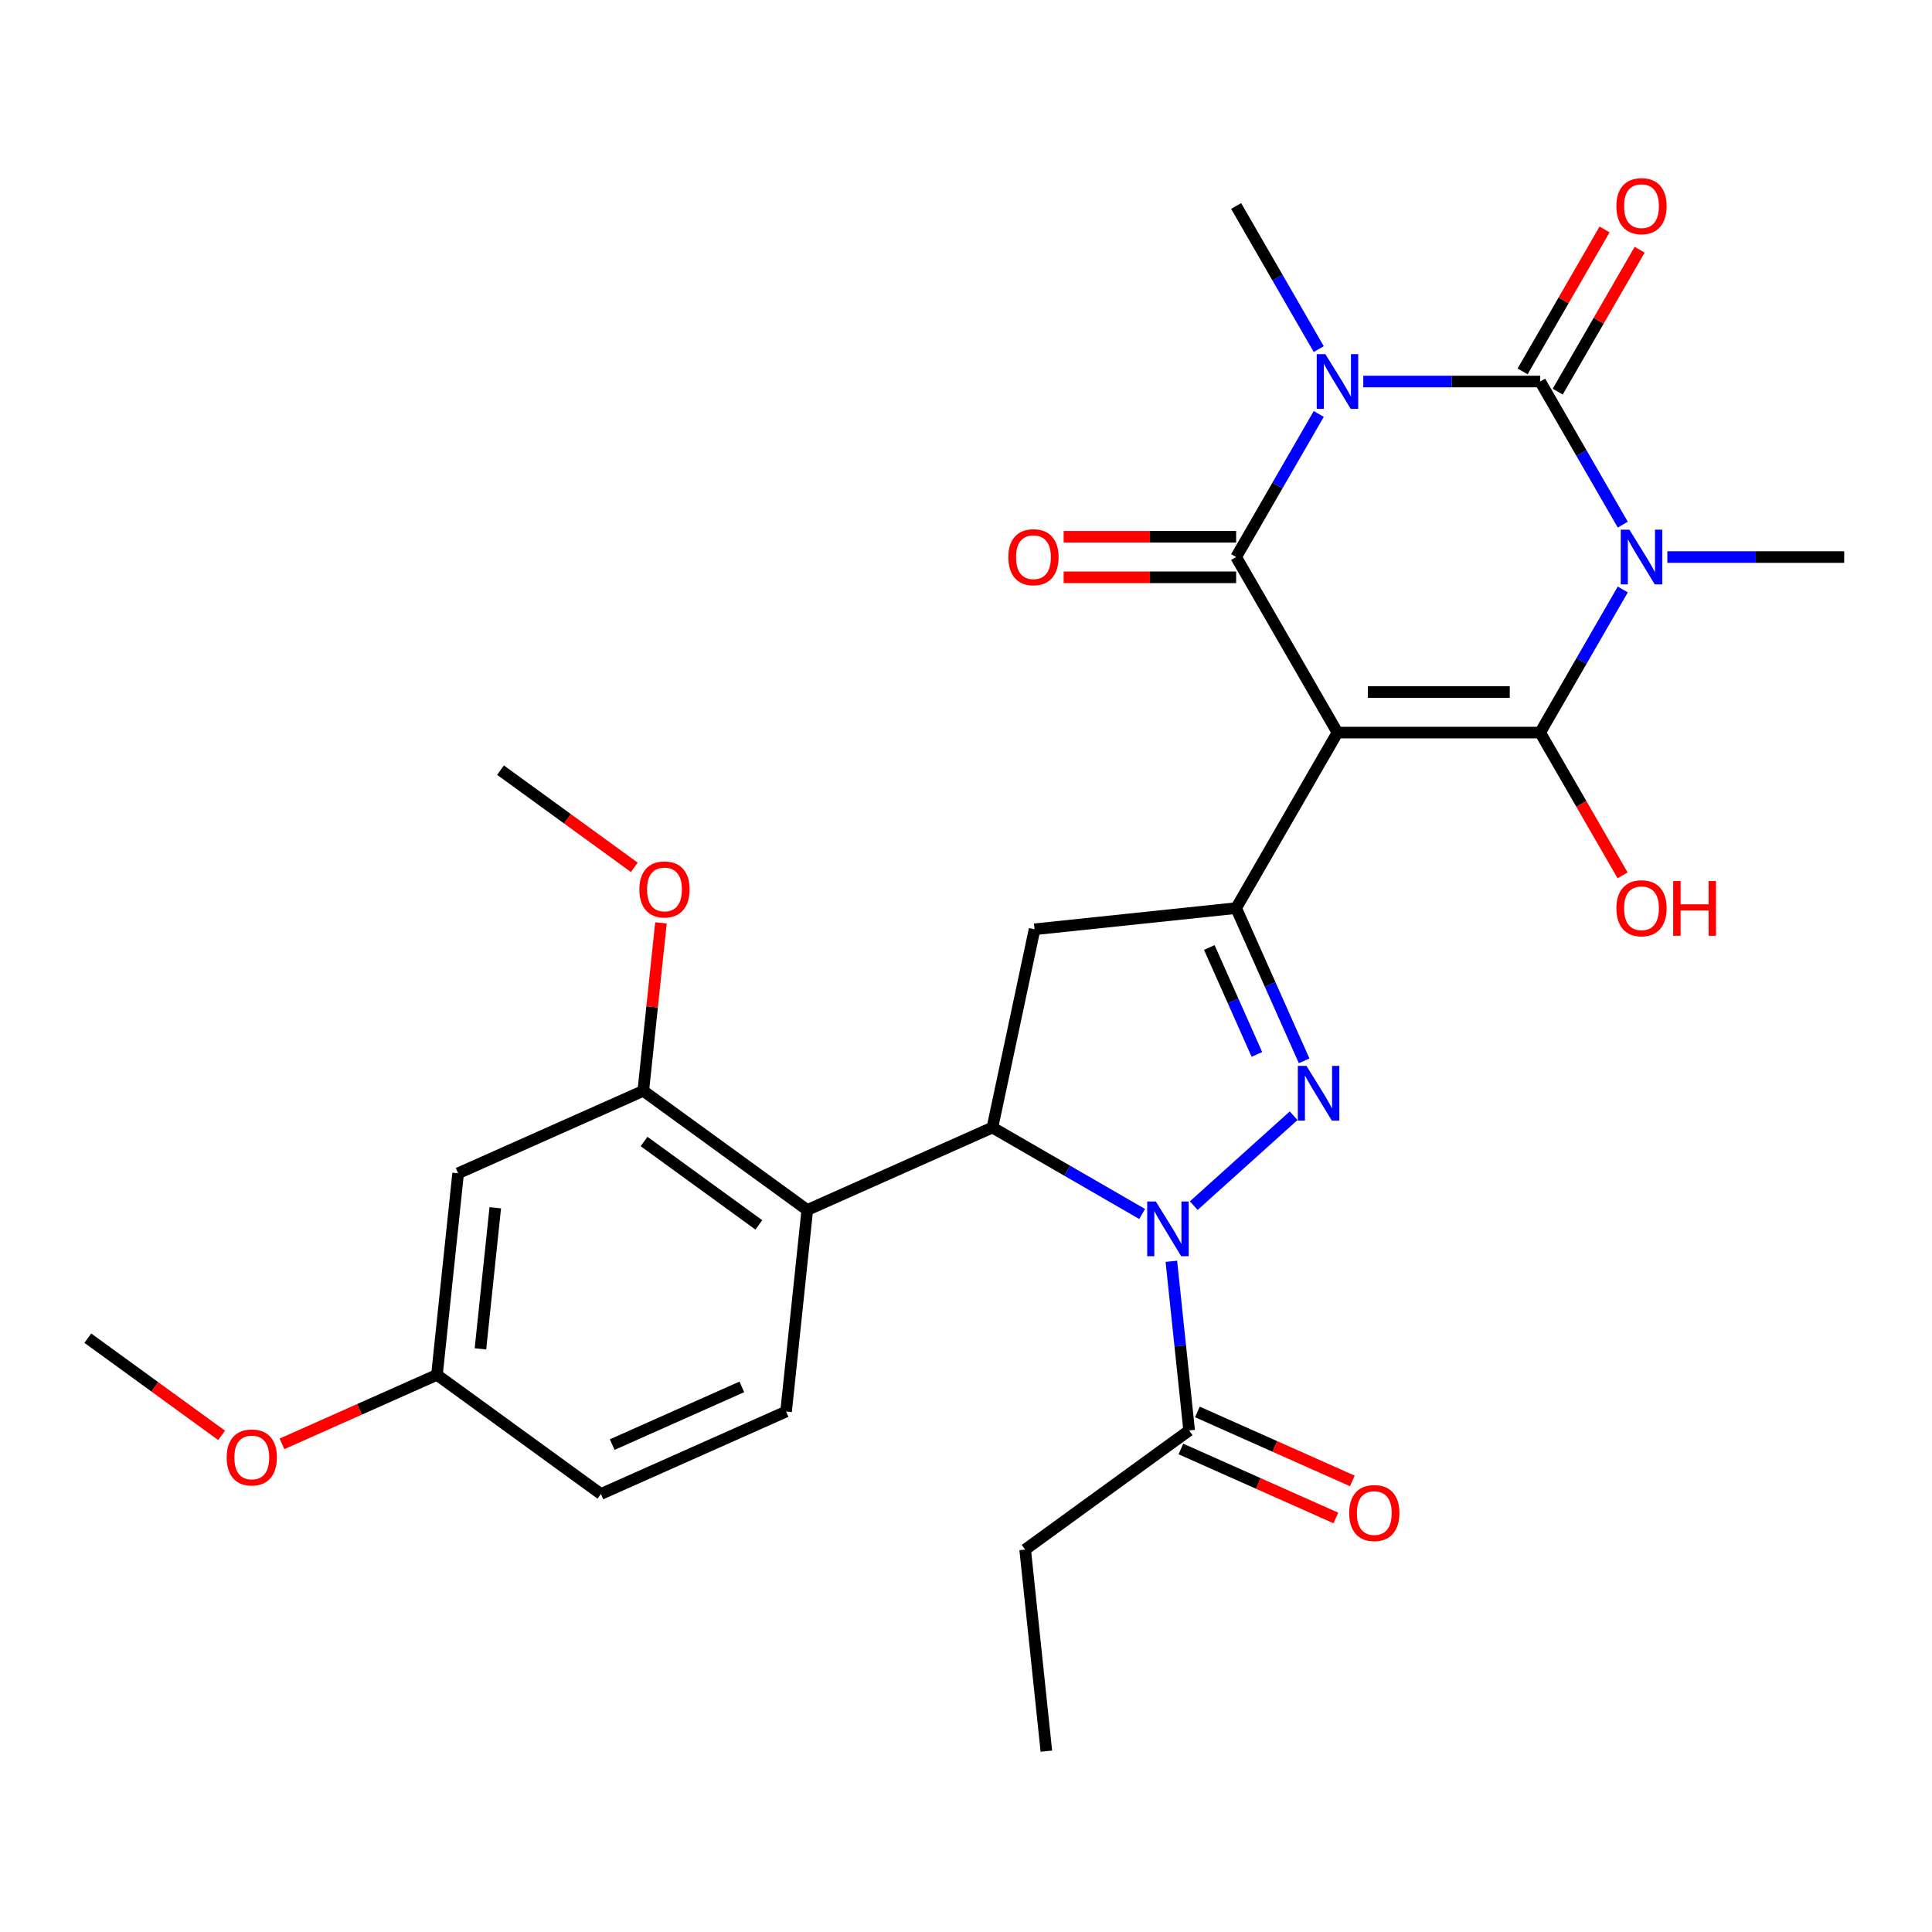 <?xml version='1.0' encoding='iso-8859-1'?>
<svg version='1.1' baseProfile='full'
              xmlns='http://www.w3.org/2000/svg'
                      xmlns:rdkit='http://www.rdkit.org/xml'
                      xmlns:xlink='http://www.w3.org/1999/xlink'
                  xml:space='preserve'
width='1000px' height='1000px' viewBox='0 0 1000 1000'>
<!-- END OF HEADER -->
<rect style='opacity:1.0;fill:#FFFFFF;stroke:none' width='1000' height='1000' x='0' y='0'> </rect>
<path class='bond-2' d='M 692.276,379.18 L 797.184,379.18' style='fill:none;fill-rule:evenodd;stroke:#000000;stroke-width:6px;stroke-linecap:butt;stroke-linejoin:miter;stroke-opacity:1' />
<path class='bond-2' d='M 708.013,358.198 L 781.448,358.198' style='fill:none;fill-rule:evenodd;stroke:#000000;stroke-width:6px;stroke-linecap:butt;stroke-linejoin:miter;stroke-opacity:1' />
<path class='bond-4' d='M 692.276,379.18 L 639.823,288.327' style='fill:none;fill-rule:evenodd;stroke:#000000;stroke-width:6px;stroke-linecap:butt;stroke-linejoin:miter;stroke-opacity:1' />
<path class='bond-7' d='M 692.276,379.18 L 639.823,470.033' style='fill:none;fill-rule:evenodd;stroke:#000000;stroke-width:6px;stroke-linecap:butt;stroke-linejoin:miter;stroke-opacity:1' />
<path class='bond-0' d='M 839.948,305.11 L 818.566,342.145' style='fill:none;fill-rule:evenodd;stroke:#0000FF;stroke-width:6px;stroke-linecap:butt;stroke-linejoin:miter;stroke-opacity:1' />
<path class='bond-0' d='M 818.566,342.145 L 797.184,379.18' style='fill:none;fill-rule:evenodd;stroke:#000000;stroke-width:6px;stroke-linecap:butt;stroke-linejoin:miter;stroke-opacity:1' />
<path class='bond-19' d='M 863.001,288.327 L 908.773,288.327' style='fill:none;fill-rule:evenodd;stroke:#0000FF;stroke-width:6px;stroke-linecap:butt;stroke-linejoin:miter;stroke-opacity:1' />
<path class='bond-19' d='M 908.773,288.327 L 954.545,288.327' style='fill:none;fill-rule:evenodd;stroke:#000000;stroke-width:6px;stroke-linecap:butt;stroke-linejoin:miter;stroke-opacity:1' />
<path class='bond-30' d='M 839.948,271.545 L 818.566,234.51' style='fill:none;fill-rule:evenodd;stroke:#0000FF;stroke-width:6px;stroke-linecap:butt;stroke-linejoin:miter;stroke-opacity:1' />
<path class='bond-30' d='M 818.566,234.51 L 797.184,197.475' style='fill:none;fill-rule:evenodd;stroke:#000000;stroke-width:6px;stroke-linecap:butt;stroke-linejoin:miter;stroke-opacity:1' />
<path class='bond-1' d='M 682.587,214.257 L 661.205,251.292' style='fill:none;fill-rule:evenodd;stroke:#0000FF;stroke-width:6px;stroke-linecap:butt;stroke-linejoin:miter;stroke-opacity:1' />
<path class='bond-1' d='M 661.205,251.292 L 639.823,288.327' style='fill:none;fill-rule:evenodd;stroke:#000000;stroke-width:6px;stroke-linecap:butt;stroke-linejoin:miter;stroke-opacity:1' />
<path class='bond-3' d='M 705.639,197.475 L 751.412,197.475' style='fill:none;fill-rule:evenodd;stroke:#0000FF;stroke-width:6px;stroke-linecap:butt;stroke-linejoin:miter;stroke-opacity:1' />
<path class='bond-3' d='M 751.412,197.475 L 797.184,197.475' style='fill:none;fill-rule:evenodd;stroke:#000000;stroke-width:6px;stroke-linecap:butt;stroke-linejoin:miter;stroke-opacity:1' />
<path class='bond-20' d='M 682.587,180.692 L 661.205,143.657' style='fill:none;fill-rule:evenodd;stroke:#0000FF;stroke-width:6px;stroke-linecap:butt;stroke-linejoin:miter;stroke-opacity:1' />
<path class='bond-20' d='M 661.205,143.657 L 639.823,106.622' style='fill:none;fill-rule:evenodd;stroke:#000000;stroke-width:6px;stroke-linecap:butt;stroke-linejoin:miter;stroke-opacity:1' />
<path class='bond-17' d='M 797.184,379.18 L 818.52,416.135' style='fill:none;fill-rule:evenodd;stroke:#000000;stroke-width:6px;stroke-linecap:butt;stroke-linejoin:miter;stroke-opacity:1' />
<path class='bond-17' d='M 818.52,416.135 L 839.856,453.09' style='fill:none;fill-rule:evenodd;stroke:#FF0000;stroke-width:6px;stroke-linecap:butt;stroke-linejoin:miter;stroke-opacity:1' />
<path class='bond-13' d='M 806.269,202.72 L 827.478,165.985' style='fill:none;fill-rule:evenodd;stroke:#000000;stroke-width:6px;stroke-linecap:butt;stroke-linejoin:miter;stroke-opacity:1' />
<path class='bond-13' d='M 827.478,165.985 L 848.687,129.25' style='fill:none;fill-rule:evenodd;stroke:#FF0000;stroke-width:6px;stroke-linecap:butt;stroke-linejoin:miter;stroke-opacity:1' />
<path class='bond-13' d='M 788.099,192.229 L 809.308,155.494' style='fill:none;fill-rule:evenodd;stroke:#000000;stroke-width:6px;stroke-linecap:butt;stroke-linejoin:miter;stroke-opacity:1' />
<path class='bond-13' d='M 809.308,155.494 L 830.517,118.759' style='fill:none;fill-rule:evenodd;stroke:#FF0000;stroke-width:6px;stroke-linecap:butt;stroke-linejoin:miter;stroke-opacity:1' />
<path class='bond-15' d='M 639.823,277.836 L 595.18,277.836' style='fill:none;fill-rule:evenodd;stroke:#000000;stroke-width:6px;stroke-linecap:butt;stroke-linejoin:miter;stroke-opacity:1' />
<path class='bond-15' d='M 595.18,277.836 L 550.538,277.836' style='fill:none;fill-rule:evenodd;stroke:#FF0000;stroke-width:6px;stroke-linecap:butt;stroke-linejoin:miter;stroke-opacity:1' />
<path class='bond-15' d='M 639.823,298.818 L 595.18,298.818' style='fill:none;fill-rule:evenodd;stroke:#000000;stroke-width:6px;stroke-linecap:butt;stroke-linejoin:miter;stroke-opacity:1' />
<path class='bond-15' d='M 595.18,298.818 L 550.538,298.818' style='fill:none;fill-rule:evenodd;stroke:#FF0000;stroke-width:6px;stroke-linecap:butt;stroke-linejoin:miter;stroke-opacity:1' />
<path class='bond-5' d='M 617.893,624.035 L 669.579,577.497' style='fill:none;fill-rule:evenodd;stroke:#0000FF;stroke-width:6px;stroke-linecap:butt;stroke-linejoin:miter;stroke-opacity:1' />
<path class='bond-11' d='M 606.295,652.85 L 610.896,696.625' style='fill:none;fill-rule:evenodd;stroke:#0000FF;stroke-width:6px;stroke-linecap:butt;stroke-linejoin:miter;stroke-opacity:1' />
<path class='bond-11' d='M 610.896,696.625 L 615.497,740.4' style='fill:none;fill-rule:evenodd;stroke:#000000;stroke-width:6px;stroke-linecap:butt;stroke-linejoin:miter;stroke-opacity:1' />
<path class='bond-29' d='M 591.168,628.352 L 552.423,605.983' style='fill:none;fill-rule:evenodd;stroke:#0000FF;stroke-width:6px;stroke-linecap:butt;stroke-linejoin:miter;stroke-opacity:1' />
<path class='bond-29' d='M 552.423,605.983 L 513.678,583.614' style='fill:none;fill-rule:evenodd;stroke:#000000;stroke-width:6px;stroke-linecap:butt;stroke-linejoin:miter;stroke-opacity:1' />
<path class='bond-6' d='M 675.02,549.088 L 657.421,509.56' style='fill:none;fill-rule:evenodd;stroke:#0000FF;stroke-width:6px;stroke-linecap:butt;stroke-linejoin:miter;stroke-opacity:1' />
<path class='bond-6' d='M 657.421,509.56 L 639.823,470.033' style='fill:none;fill-rule:evenodd;stroke:#000000;stroke-width:6px;stroke-linecap:butt;stroke-linejoin:miter;stroke-opacity:1' />
<path class='bond-6' d='M 650.573,545.763 L 638.254,518.094' style='fill:none;fill-rule:evenodd;stroke:#0000FF;stroke-width:6px;stroke-linecap:butt;stroke-linejoin:miter;stroke-opacity:1' />
<path class='bond-6' d='M 638.254,518.094 L 625.935,490.425' style='fill:none;fill-rule:evenodd;stroke:#000000;stroke-width:6px;stroke-linecap:butt;stroke-linejoin:miter;stroke-opacity:1' />
<path class='bond-9' d='M 639.823,470.033 L 535.49,480.998' style='fill:none;fill-rule:evenodd;stroke:#000000;stroke-width:6px;stroke-linecap:butt;stroke-linejoin:miter;stroke-opacity:1' />
<path class='bond-8' d='M 513.678,583.614 L 535.49,480.998' style='fill:none;fill-rule:evenodd;stroke:#000000;stroke-width:6px;stroke-linecap:butt;stroke-linejoin:miter;stroke-opacity:1' />
<path class='bond-10' d='M 513.678,583.614 L 417.84,626.283' style='fill:none;fill-rule:evenodd;stroke:#000000;stroke-width:6px;stroke-linecap:butt;stroke-linejoin:miter;stroke-opacity:1' />
<path class='bond-12' d='M 417.84,626.283 L 332.968,564.62' style='fill:none;fill-rule:evenodd;stroke:#000000;stroke-width:6px;stroke-linecap:butt;stroke-linejoin:miter;stroke-opacity:1' />
<path class='bond-12' d='M 392.777,634.008 L 333.366,590.844' style='fill:none;fill-rule:evenodd;stroke:#000000;stroke-width:6px;stroke-linecap:butt;stroke-linejoin:miter;stroke-opacity:1' />
<path class='bond-14' d='M 417.84,626.283 L 406.874,730.616' style='fill:none;fill-rule:evenodd;stroke:#000000;stroke-width:6px;stroke-linecap:butt;stroke-linejoin:miter;stroke-opacity:1' />
<path class='bond-18' d='M 611.23,749.984 L 651.337,767.841' style='fill:none;fill-rule:evenodd;stroke:#000000;stroke-width:6px;stroke-linecap:butt;stroke-linejoin:miter;stroke-opacity:1' />
<path class='bond-18' d='M 651.337,767.841 L 691.445,785.698' style='fill:none;fill-rule:evenodd;stroke:#FF0000;stroke-width:6px;stroke-linecap:butt;stroke-linejoin:miter;stroke-opacity:1' />
<path class='bond-18' d='M 619.764,730.816 L 659.871,748.674' style='fill:none;fill-rule:evenodd;stroke:#000000;stroke-width:6px;stroke-linecap:butt;stroke-linejoin:miter;stroke-opacity:1' />
<path class='bond-18' d='M 659.871,748.674 L 699.979,766.531' style='fill:none;fill-rule:evenodd;stroke:#FF0000;stroke-width:6px;stroke-linecap:butt;stroke-linejoin:miter;stroke-opacity:1' />
<path class='bond-25' d='M 615.497,740.4 L 530.625,802.063' style='fill:none;fill-rule:evenodd;stroke:#000000;stroke-width:6px;stroke-linecap:butt;stroke-linejoin:miter;stroke-opacity:1' />
<path class='bond-16' d='M 332.968,564.62 L 237.13,607.29' style='fill:none;fill-rule:evenodd;stroke:#000000;stroke-width:6px;stroke-linecap:butt;stroke-linejoin:miter;stroke-opacity:1' />
<path class='bond-23' d='M 332.968,564.62 L 337.538,521.145' style='fill:none;fill-rule:evenodd;stroke:#000000;stroke-width:6px;stroke-linecap:butt;stroke-linejoin:miter;stroke-opacity:1' />
<path class='bond-23' d='M 337.538,521.145 L 342.107,477.67' style='fill:none;fill-rule:evenodd;stroke:#FF0000;stroke-width:6px;stroke-linecap:butt;stroke-linejoin:miter;stroke-opacity:1' />
<path class='bond-22' d='M 406.874,730.616 L 311.037,773.286' style='fill:none;fill-rule:evenodd;stroke:#000000;stroke-width:6px;stroke-linecap:butt;stroke-linejoin:miter;stroke-opacity:1' />
<path class='bond-22' d='M 383.965,717.849 L 316.878,747.718' style='fill:none;fill-rule:evenodd;stroke:#000000;stroke-width:6px;stroke-linecap:butt;stroke-linejoin:miter;stroke-opacity:1' />
<path class='bond-31' d='M 237.13,607.29 L 226.164,711.623' style='fill:none;fill-rule:evenodd;stroke:#000000;stroke-width:6px;stroke-linecap:butt;stroke-linejoin:miter;stroke-opacity:1' />
<path class='bond-31' d='M 256.352,625.133 L 248.676,698.166' style='fill:none;fill-rule:evenodd;stroke:#000000;stroke-width:6px;stroke-linecap:butt;stroke-linejoin:miter;stroke-opacity:1' />
<path class='bond-21' d='M 226.164,711.623 L 311.037,773.286' style='fill:none;fill-rule:evenodd;stroke:#000000;stroke-width:6px;stroke-linecap:butt;stroke-linejoin:miter;stroke-opacity:1' />
<path class='bond-24' d='M 226.164,711.623 L 186.057,729.48' style='fill:none;fill-rule:evenodd;stroke:#000000;stroke-width:6px;stroke-linecap:butt;stroke-linejoin:miter;stroke-opacity:1' />
<path class='bond-24' d='M 186.057,729.48 L 145.949,747.337' style='fill:none;fill-rule:evenodd;stroke:#FF0000;stroke-width:6px;stroke-linecap:butt;stroke-linejoin:miter;stroke-opacity:1' />
<path class='bond-26' d='M 328.311,448.937 L 293.687,423.78' style='fill:none;fill-rule:evenodd;stroke:#FF0000;stroke-width:6px;stroke-linecap:butt;stroke-linejoin:miter;stroke-opacity:1' />
<path class='bond-26' d='M 293.687,423.78 L 259.062,398.624' style='fill:none;fill-rule:evenodd;stroke:#000000;stroke-width:6px;stroke-linecap:butt;stroke-linejoin:miter;stroke-opacity:1' />
<path class='bond-27' d='M 114.704,742.942 L 80.079,717.786' style='fill:none;fill-rule:evenodd;stroke:#FF0000;stroke-width:6px;stroke-linecap:butt;stroke-linejoin:miter;stroke-opacity:1' />
<path class='bond-27' d='M 80.079,717.786 L 45.455,692.629' style='fill:none;fill-rule:evenodd;stroke:#000000;stroke-width:6px;stroke-linecap:butt;stroke-linejoin:miter;stroke-opacity:1' />
<path class='bond-28' d='M 530.625,802.063 L 541.59,906.396' style='fill:none;fill-rule:evenodd;stroke:#000000;stroke-width:6px;stroke-linecap:butt;stroke-linejoin:miter;stroke-opacity:1' />
<path  class='atom-1' d='M 843.378 274.167
L 852.658 289.167
Q 853.578 290.647, 855.058 293.327
Q 856.538 296.007, 856.618 296.167
L 856.618 274.167
L 860.378 274.167
L 860.378 302.487
L 856.498 302.487
L 846.538 286.087
Q 845.378 284.167, 844.138 281.967
Q 842.938 279.767, 842.578 279.087
L 842.578 302.487
L 838.898 302.487
L 838.898 274.167
L 843.378 274.167
' fill='#0000FF'/>
<path  class='atom-2' d='M 686.016 183.315
L 695.296 198.315
Q 696.216 199.795, 697.696 202.475
Q 699.176 205.155, 699.256 205.315
L 699.256 183.315
L 703.016 183.315
L 703.016 211.635
L 699.136 211.635
L 689.176 195.235
Q 688.016 193.315, 686.776 191.115
Q 685.576 188.915, 685.216 188.235
L 685.216 211.635
L 681.536 211.635
L 681.536 183.315
L 686.016 183.315
' fill='#0000FF'/>
<path  class='atom-6' d='M 598.271 621.907
L 607.551 636.907
Q 608.471 638.387, 609.951 641.067
Q 611.431 643.747, 611.511 643.907
L 611.511 621.907
L 615.271 621.907
L 615.271 650.227
L 611.391 650.227
L 601.431 633.827
Q 600.271 631.907, 599.031 629.707
Q 597.831 627.507, 597.471 626.827
L 597.471 650.227
L 593.791 650.227
L 593.791 621.907
L 598.271 621.907
' fill='#0000FF'/>
<path  class='atom-7' d='M 676.232 551.71
L 685.512 566.71
Q 686.432 568.19, 687.912 570.87
Q 689.392 573.55, 689.472 573.71
L 689.472 551.71
L 693.232 551.71
L 693.232 580.03
L 689.352 580.03
L 679.392 563.63
Q 678.232 561.71, 676.992 559.51
Q 675.792 557.31, 675.432 556.63
L 675.432 580.03
L 671.752 580.03
L 671.752 551.71
L 676.232 551.71
' fill='#0000FF'/>
<path  class='atom-14' d='M 836.638 106.702
Q 836.638 99.902, 839.998 96.102
Q 843.358 92.302, 849.638 92.302
Q 855.918 92.302, 859.278 96.102
Q 862.638 99.902, 862.638 106.702
Q 862.638 113.582, 859.238 117.502
Q 855.838 121.382, 849.638 121.382
Q 843.398 121.382, 839.998 117.502
Q 836.638 113.622, 836.638 106.702
M 849.638 118.182
Q 853.958 118.182, 856.278 115.302
Q 858.638 112.382, 858.638 106.702
Q 858.638 101.142, 856.278 98.342
Q 853.958 95.502, 849.638 95.502
Q 845.318 95.502, 842.958 98.302
Q 840.638 101.102, 840.638 106.702
Q 840.638 112.422, 842.958 115.302
Q 845.318 118.182, 849.638 118.182
' fill='#FF0000'/>
<path  class='atom-16' d='M 521.915 288.407
Q 521.915 281.607, 525.275 277.807
Q 528.635 274.007, 534.915 274.007
Q 541.195 274.007, 544.555 277.807
Q 547.915 281.607, 547.915 288.407
Q 547.915 295.287, 544.515 299.207
Q 541.115 303.087, 534.915 303.087
Q 528.675 303.087, 525.275 299.207
Q 521.915 295.327, 521.915 288.407
M 534.915 299.887
Q 539.235 299.887, 541.555 297.007
Q 543.915 294.087, 543.915 288.407
Q 543.915 282.847, 541.555 280.047
Q 539.235 277.207, 534.915 277.207
Q 530.595 277.207, 528.235 280.007
Q 525.915 282.807, 525.915 288.407
Q 525.915 294.127, 528.235 297.007
Q 530.595 299.887, 534.915 299.887
' fill='#FF0000'/>
<path  class='atom-18' d='M 836.638 470.113
Q 836.638 463.313, 839.998 459.513
Q 843.358 455.713, 849.638 455.713
Q 855.918 455.713, 859.278 459.513
Q 862.638 463.313, 862.638 470.113
Q 862.638 476.993, 859.238 480.913
Q 855.838 484.793, 849.638 484.793
Q 843.398 484.793, 839.998 480.913
Q 836.638 477.033, 836.638 470.113
M 849.638 481.593
Q 853.958 481.593, 856.278 478.713
Q 858.638 475.793, 858.638 470.113
Q 858.638 464.553, 856.278 461.753
Q 853.958 458.913, 849.638 458.913
Q 845.318 458.913, 842.958 461.713
Q 840.638 464.513, 840.638 470.113
Q 840.638 475.833, 842.958 478.713
Q 845.318 481.593, 849.638 481.593
' fill='#FF0000'/>
<path  class='atom-18' d='M 866.038 456.033
L 869.878 456.033
L 869.878 468.073
L 884.358 468.073
L 884.358 456.033
L 888.198 456.033
L 888.198 484.353
L 884.358 484.353
L 884.358 471.273
L 869.878 471.273
L 869.878 484.353
L 866.038 484.353
L 866.038 456.033
' fill='#FF0000'/>
<path  class='atom-19' d='M 698.335 783.15
Q 698.335 776.35, 701.695 772.55
Q 705.055 768.75, 711.335 768.75
Q 717.615 768.75, 720.975 772.55
Q 724.335 776.35, 724.335 783.15
Q 724.335 790.03, 720.935 793.95
Q 717.535 797.83, 711.335 797.83
Q 705.095 797.83, 701.695 793.95
Q 698.335 790.07, 698.335 783.15
M 711.335 794.63
Q 715.655 794.63, 717.975 791.75
Q 720.335 788.83, 720.335 783.15
Q 720.335 777.59, 717.975 774.79
Q 715.655 771.95, 711.335 771.95
Q 707.015 771.95, 704.655 774.75
Q 702.335 777.55, 702.335 783.15
Q 702.335 788.87, 704.655 791.75
Q 707.015 794.63, 711.335 794.63
' fill='#FF0000'/>
<path  class='atom-24' d='M 330.934 460.367
Q 330.934 453.567, 334.294 449.767
Q 337.654 445.967, 343.934 445.967
Q 350.214 445.967, 353.574 449.767
Q 356.934 453.567, 356.934 460.367
Q 356.934 467.247, 353.534 471.167
Q 350.134 475.047, 343.934 475.047
Q 337.694 475.047, 334.294 471.167
Q 330.934 467.287, 330.934 460.367
M 343.934 471.847
Q 348.254 471.847, 350.574 468.967
Q 352.934 466.047, 352.934 460.367
Q 352.934 454.807, 350.574 452.007
Q 348.254 449.167, 343.934 449.167
Q 339.614 449.167, 337.254 451.967
Q 334.934 454.767, 334.934 460.367
Q 334.934 466.087, 337.254 468.967
Q 339.614 471.847, 343.934 471.847
' fill='#FF0000'/>
<path  class='atom-25' d='M 117.327 754.373
Q 117.327 747.573, 120.687 743.773
Q 124.047 739.973, 130.327 739.973
Q 136.607 739.973, 139.967 743.773
Q 143.327 747.573, 143.327 754.373
Q 143.327 761.253, 139.927 765.173
Q 136.527 769.053, 130.327 769.053
Q 124.087 769.053, 120.687 765.173
Q 117.327 761.293, 117.327 754.373
M 130.327 765.853
Q 134.647 765.853, 136.967 762.973
Q 139.327 760.053, 139.327 754.373
Q 139.327 748.813, 136.967 746.013
Q 134.647 743.173, 130.327 743.173
Q 126.007 743.173, 123.647 745.973
Q 121.327 748.773, 121.327 754.373
Q 121.327 760.093, 123.647 762.973
Q 126.007 765.853, 130.327 765.853
' fill='#FF0000'/>
</svg>
